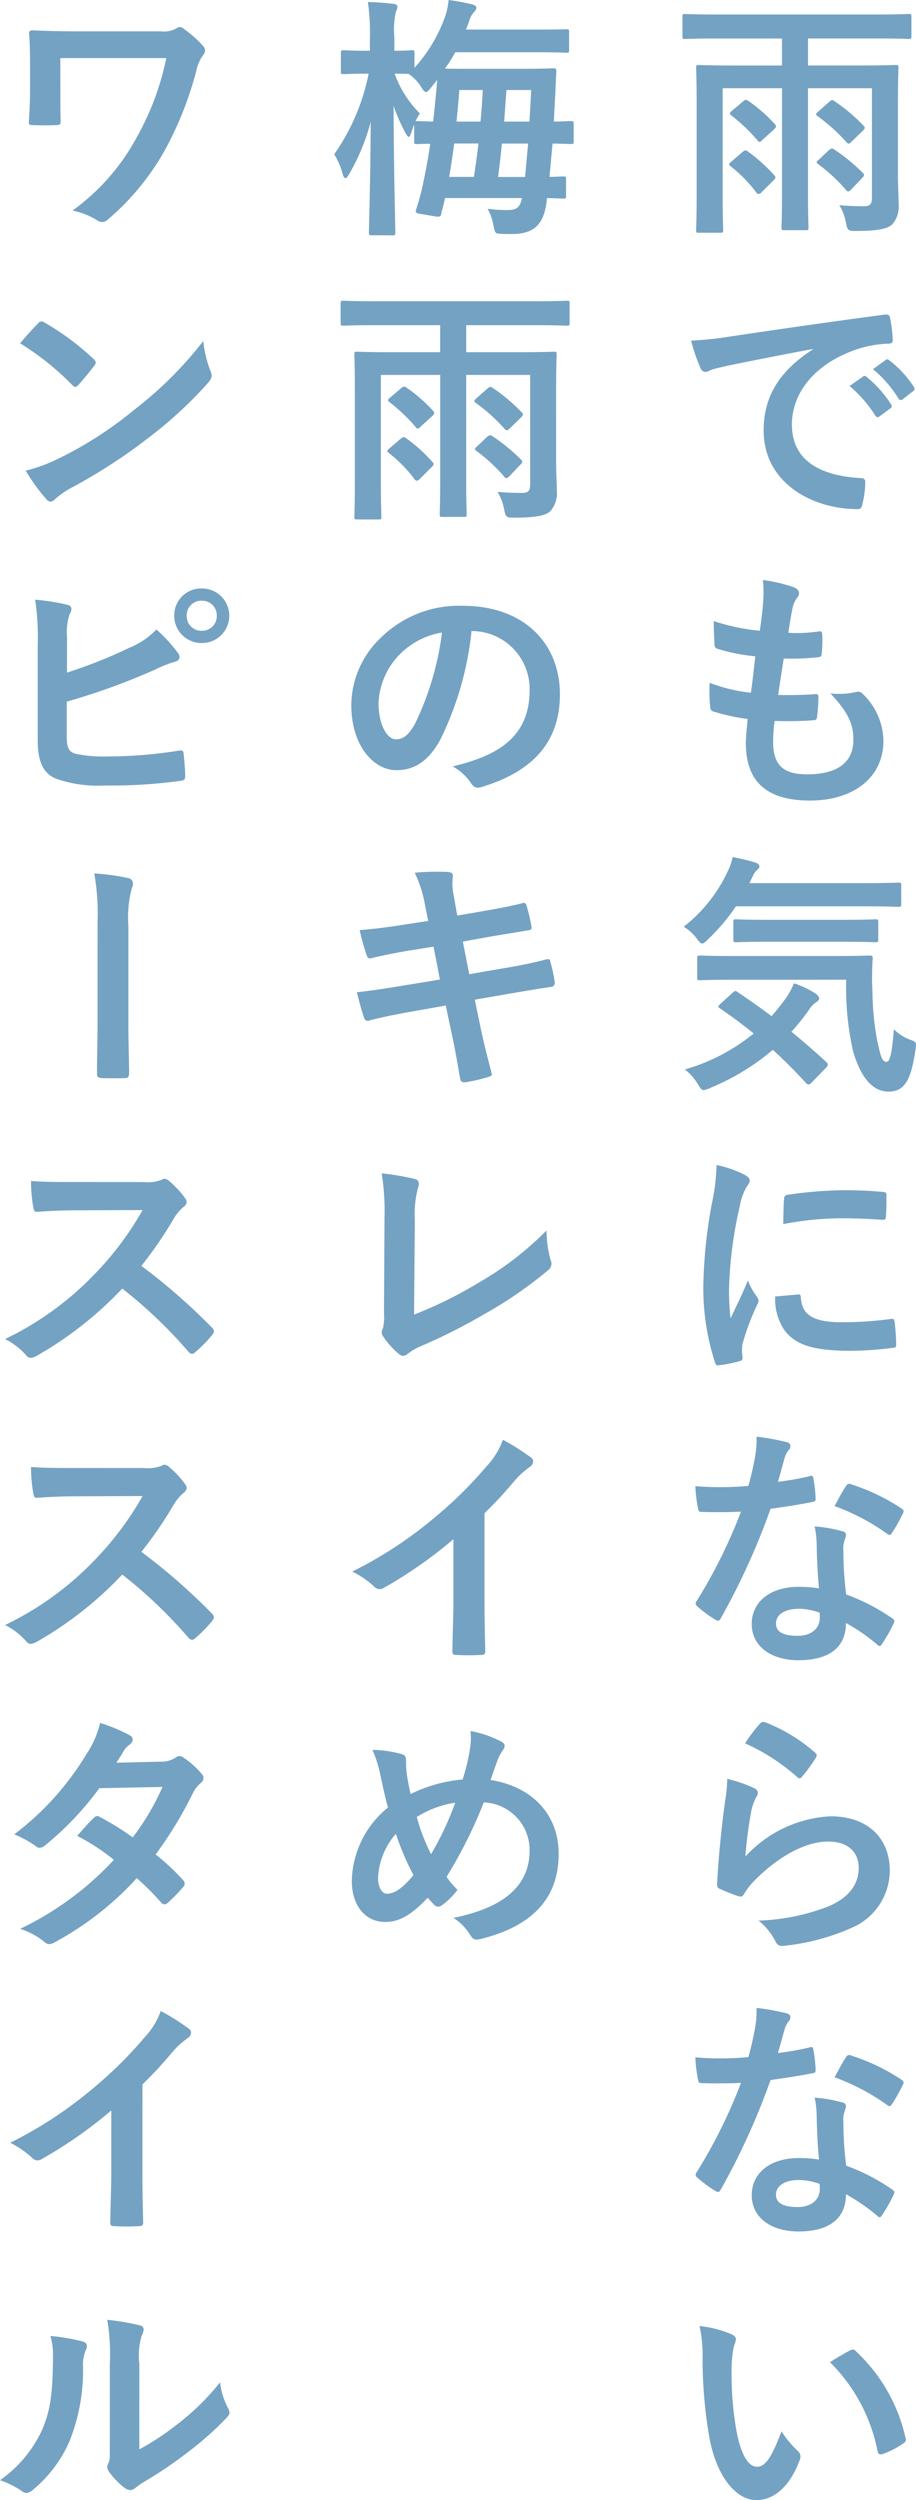 <svg id="h3__look" xmlns="http://www.w3.org/2000/svg" width="77" height="210" viewBox="0 0 77 210">
  <path id="パス_5538" data-name="パス 5538" d="M-579.153,1842.358c0,1.006.064,1.991.064,2.526a2.26,2.26,0,0,1-.557,1.67c-.385.343-1.135.536-3.041.536-.621,0-.706-.021-.834-.685a4.25,4.25,0,0,0-.557-1.477c.835.064,1.434.086,2.034.086.557,0,.707-.172.707-.729V1835.1h-5.375v8.758c0,1.9.043,2.783.043,2.912,0,.235-.021.257-.235.257h-1.8c-.214,0-.235-.021-.235-.257,0-.129.042-1.007.042-2.912V1835.1h-4.988v9.036c0,1.82.043,2.741.043,2.869,0,.215-.022.235-.236.235h-1.8c-.215,0-.236-.02-.236-.235,0-.149.043-1.027.043-3v-7.579c0-1.97-.043-2.891-.043-3.041,0-.214.022-.235.236-.235.149,0,.857.042,2.933.042h4.047v-2.269h-5.5c-1.884,0-2.526.043-2.655.043-.192,0-.214-.022-.214-.258V1829.1c0-.214.022-.235.214-.235.129,0,.771.043,2.655.043h13.533c1.883,0,2.5-.043,2.633-.043.193,0,.215.021.215.235v1.606c0,.236-.021.258-.215.258-.128,0-.749-.043-2.633-.043h-5.846v2.269h4.432c2.078,0,2.784-.042,2.934-.042.214,0,.235.021.235.235,0,.129-.043,1.178-.043,3.19Zm-13.083-1.884c.129-.107.193-.15.278-.15a.4.4,0,0,1,.215.107,13.4,13.4,0,0,1,2.205,1.992c.129.149.129.214-.086.427l-.985.986c-.107.106-.172.149-.258.149a.261.261,0,0,1-.192-.128,11.707,11.707,0,0,0-2.162-2.205c-.171-.15-.171-.193.064-.386Zm.086-4.283a.286.286,0,0,1,.428-.021,13.025,13.025,0,0,1,2.227,1.949c.15.172.129.235-.086.45l-.942.857c-.236.235-.3.235-.428.063a14.522,14.522,0,0,0-2.205-2.1c-.193-.15-.15-.214.043-.385Zm7.259.021a.265.265,0,0,1,.407-.021,14.683,14.683,0,0,1,2.44,2.056c.15.149.15.214-.085.449l-.9.878c-.214.215-.3.236-.449.064a14.925,14.925,0,0,0-2.42-2.184c-.192-.15-.172-.193.064-.407Zm-.086,4.111c.214-.192.3-.192.493-.064a15.61,15.61,0,0,1,2.376,1.949.315.315,0,0,1,.106.172c0,.085-.043.149-.171.278l-.878.92c-.128.129-.214.193-.278.193a.258.258,0,0,1-.192-.129,14.144,14.144,0,0,0-2.334-2.162c-.172-.129-.172-.193.064-.385Z" transform="translate(654.633 -1827.69)" fill="#74a2c3"/>
  <path id="パス_5539" data-name="パス 5539" d="M-586.308,1857.632c-2.611.492-4.9.942-7.194,1.413-.814.192-1.027.235-1.35.343a1.241,1.241,0,0,1-.47.171.5.5,0,0,1-.407-.321,14.774,14.774,0,0,1-.792-2.312,29.2,29.2,0,0,0,3.4-.364c2.634-.385,7.344-1.091,12.868-1.82.321-.043.428.086.45.236a12.19,12.19,0,0,1,.235,1.884c0,.257-.128.321-.407.321a9.529,9.529,0,0,0-2.612.471c-3.64,1.241-5.46,3.746-5.46,6.316,0,2.762,1.97,4.261,5.695,4.5.342,0,.471.086.471.321a7.638,7.638,0,0,1-.235,1.841c-.064.322-.15.45-.407.45-3.769,0-7.9-2.163-7.9-6.616,0-3.041,1.521-5.1,4.111-6.787Zm4.24,2.312c.106-.085.192-.063.321.043a9.876,9.876,0,0,1,2.035,2.291.216.216,0,0,1-.064.343l-.9.664a.223.223,0,0,1-.364-.064,10.638,10.638,0,0,0-2.162-2.483Zm1.906-1.392c.129-.086.192-.064.321.043a8.934,8.934,0,0,1,2.034,2.205.247.247,0,0,1-.064.385l-.856.664a.219.219,0,0,1-.364-.064,10.144,10.144,0,0,0-2.141-2.462Z" transform="translate(654.615 -1828.315)" fill="#74a2c3"/>
  <path id="パス_5540" data-name="パス 5540" d="M-589.589,1891.3c0,1.97.857,2.74,2.847,2.74,2.506,0,3.9-.963,3.9-2.89,0-1.2-.3-2.184-1.927-3.9a6.84,6.84,0,0,0,2.184-.129.489.489,0,0,1,.45.086,5.58,5.58,0,0,1,1.82,4.025c0,3.041-2.483,5.011-6.166,5.011-3.79,0-5.4-1.714-5.4-4.839,0-.45.064-1.05.15-2.013a16.86,16.86,0,0,1-2.912-.642c-.15-.043-.215-.15-.235-.407a12.337,12.337,0,0,1-.043-1.992,13.39,13.39,0,0,0,3.468.835c.107-.792.278-2.184.364-3.062a14.944,14.944,0,0,1-3.083-.6c-.258-.064-.343-.172-.343-.364-.021-.514-.064-1.221-.064-1.992a17.355,17.355,0,0,0,3.875.814c.172-1.242.236-1.82.278-2.462a10.127,10.127,0,0,0-.021-1.8,12.667,12.667,0,0,1,2.569.6c.3.107.47.3.47.493a.632.632,0,0,1-.171.407,2.079,2.079,0,0,0-.385.92c-.107.493-.235,1.221-.343,2.013a12.247,12.247,0,0,0,2.634-.129c.149,0,.214.107.214.257a9.953,9.953,0,0,1-.043,1.606c0,.235-.086.3-.343.321a21.041,21.041,0,0,1-2.848.107c-.129.75-.343,2.205-.471,3.061,1.135.021,2.012,0,3.041-.063.278-.043.343.042.343.235a14.389,14.389,0,0,1-.107,1.606c-.021.257-.086.343-.3.343-1.071.085-2.184.085-3.276.063A13.174,13.174,0,0,0-589.589,1891.3Z" transform="translate(654.577 -1828.998)" fill="#74a2c3"/>
  <path id="パス_5541" data-name="パス 5541" d="M-592.768,1905.767a16.426,16.426,0,0,1-2.334,2.763c-.235.235-.385.364-.493.364-.129,0-.257-.129-.471-.428a3.9,3.9,0,0,0-1.091-.985,12.634,12.634,0,0,0,3.726-4.711,4.674,4.674,0,0,0,.385-1.134,14.438,14.438,0,0,1,1.948.47c.193.064.3.172.3.3,0,.15-.064.193-.149.279a1.186,1.186,0,0,0-.364.47l-.322.665h9.572c2.1,0,2.8-.043,2.933-.043.235,0,.257.021.257.235v1.563c0,.214-.021.235-.257.235-.129,0-.835-.043-2.933-.043Zm-.3,7.281c.214-.193.257-.215.427-.086.921.621,1.884,1.284,2.87,2.034.428-.492.835-1.006,1.241-1.562a6.938,6.938,0,0,0,.642-1.2,8.152,8.152,0,0,1,1.841.877c.193.15.279.279.279.386,0,.128-.107.235-.279.342a2.055,2.055,0,0,0-.578.621,17.426,17.426,0,0,1-1.477,1.841q1.412,1.156,2.89,2.505a.368.368,0,0,1,.172.257.33.33,0,0,1-.129.236l-1.2,1.242c-.128.128-.214.192-.3.192-.064,0-.129-.043-.214-.129-.9-.984-1.82-1.906-2.784-2.783a19.489,19.489,0,0,1-5.288,3.211,1.619,1.619,0,0,1-.536.172c-.15,0-.257-.129-.471-.493a4.779,4.779,0,0,0-1.092-1.242,16.19,16.19,0,0,0,5.781-3.019c-.9-.728-1.84-1.434-2.826-2.1-.192-.128-.192-.171.022-.385Zm.235-1.113c-2.078,0-2.805.043-2.933.043-.236,0-.258-.021-.258-.236v-1.606c0-.214.021-.235.258-.235.128,0,.856.043,2.933.043h8.351c2.119,0,2.826-.043,2.954-.043.215,0,.258.043.258.257a23.924,23.924,0,0,0-.021,2.763,23.166,23.166,0,0,0,.407,4.154c.278,1.221.364,1.756.792,1.756.257,0,.449-.707.6-2.74a3.8,3.8,0,0,0,1.477.92c.449.171.427.235.321.921-.364,2.462-.921,3.4-2.248,3.4-1.2,0-2.27-.963-2.976-3.383a24.1,24.1,0,0,1-.578-6.016Zm2.912-3.191c-2.035,0-2.72.043-2.826.043-.215,0-.236-.021-.236-.257v-1.434c0-.215.022-.236.236-.236.106,0,.791.043,2.826.043h6.038c2.012,0,2.719-.043,2.847-.043.214,0,.235.021.235.236v1.434c0,.235-.021.257-.235.257-.129,0-.835-.043-2.847-.043Z" transform="translate(654.63 -1829.639)" fill="#74a2c3"/>
  <path id="パス_5542" data-name="パス 5542" d="M-592.063,1928.993c.364.192.492.321.492.514,0,.149-.042.214-.321.642a5.059,5.059,0,0,0-.513,1.52,34.735,34.735,0,0,0-.9,6.916,20.593,20.593,0,0,0,.129,2.505c.45-.985.835-1.691,1.456-3.19a5.54,5.54,0,0,0,.749,1.349.852.852,0,0,1,.149.322.593.593,0,0,1-.106.343,20.835,20.835,0,0,0-1.221,3.233,2.42,2.42,0,0,0-.064.664c0,.257.043.428.043.6,0,.149-.086.235-.278.278a10.7,10.7,0,0,1-1.755.342c-.15.021-.236-.086-.278-.236a20.05,20.05,0,0,1-.986-6.38,40.836,40.836,0,0,1,.728-7.023,17.3,17.3,0,0,0,.385-3.191A9.5,9.5,0,0,1-592.063,1928.993Zm4.581,10.085c.172-.021.215.086.215.321.128,1.477,1.156,2.012,3.491,2.012a30.634,30.634,0,0,0,4.09-.278c.214-.021.257,0,.3.278a15.832,15.832,0,0,1,.128,1.841c0,.258,0,.279-.364.322a28.861,28.861,0,0,1-3.49.235c-3.169,0-4.647-.514-5.567-1.777a4.714,4.714,0,0,1-.749-2.784Zm-1.2-8.008c.021-.257.086-.322.3-.364a34.069,34.069,0,0,1,4.646-.385c1.285,0,2.27.042,3.169.128.45.021.493.064.493.279,0,.642,0,1.22-.043,1.82-.021.192-.086.278-.279.257-1.284-.086-2.4-.129-3.49-.129a26.177,26.177,0,0,0-4.861.493C-588.723,1931.97-588.723,1931.434-588.68,1931.071Z" transform="translate(654.589 -1830.345)" fill="#74a2c3"/>
  <path id="パス_5543" data-name="パス 5543" d="M-586.556,1954.971c.192-.064.278-.064.321.172a11.45,11.45,0,0,1,.192,1.734c0,.193-.085.235-.257.257-1.156.236-2.205.385-3.533.579a59.231,59.231,0,0,1-4.176,9.185c-.086.149-.149.214-.235.214a.6.6,0,0,1-.257-.106,10.229,10.229,0,0,1-1.478-1.092c-.107-.086-.149-.15-.149-.236a.412.412,0,0,1,.106-.257,43.23,43.23,0,0,0,3.705-7.473c-.814.043-1.477.043-2.142.043-.47,0-.642,0-1.178-.021-.214,0-.257-.064-.3-.343a11.184,11.184,0,0,1-.214-1.82c.877.064,1.37.086,1.992.086.834,0,1.477-.021,2.462-.107.257-.9.407-1.628.556-2.4a8.264,8.264,0,0,0,.129-1.734,19.928,19.928,0,0,1,2.505.45c.215.043.343.172.343.321a.526.526,0,0,1-.192.407,2.347,2.347,0,0,0-.343.792c-.15.513-.321,1.178-.514,1.82A22.939,22.939,0,0,0-586.556,1954.971Zm.6,5.739a7.565,7.565,0,0,0-.171-1.52,11.561,11.561,0,0,1,2.334.407.329.329,0,0,1,.3.343,2.676,2.676,0,0,1-.129.449,2.224,2.224,0,0,0-.086.878,27.9,27.9,0,0,0,.236,3.64,16.8,16.8,0,0,1,3.854,1.992c.215.149.236.235.129.45a13.126,13.126,0,0,1-.985,1.734c-.064.107-.129.15-.193.15s-.129-.043-.214-.129a15.927,15.927,0,0,0-2.612-1.8c0,2.141-1.542,3.126-3.983,3.126-2.355,0-3.939-1.2-3.939-3.04,0-1.863,1.542-3.127,3.961-3.127a11.016,11.016,0,0,1,1.692.129C-585.892,1963.021-585.935,1961.716-585.956,1960.71Zm-1.52,5.4c-1.07,0-1.9.428-1.9,1.242,0,.685.6,1.028,1.82,1.028,1.155,0,1.863-.621,1.863-1.52a2.471,2.471,0,0,0-.021-.428A5.479,5.479,0,0,0-587.477,1966.105Zm3.983-10.3a.3.3,0,0,1,.449-.15,16.683,16.683,0,0,1,4.2,2.013c.129.086.193.149.193.235a.507.507,0,0,1-.086.257,12.922,12.922,0,0,1-.9,1.585c-.063.107-.128.15-.192.15a.3.3,0,0,1-.192-.086,18.563,18.563,0,0,0-4.432-2.334C-584.093,1956.834-583.772,1956.192-583.493,1955.806Z" transform="translate(654.606 -1830.974)" fill="#74a2c3"/>
  <path id="パス_5544" data-name="パス 5544" d="M-591.2,1981.816c.236.107.344.236.344.407a.632.632,0,0,1-.107.321,4.028,4.028,0,0,0-.428,1.135,35.89,35.89,0,0,0-.514,3.9,10.438,10.438,0,0,1,7.152-3.383c3.127,0,4.989,1.82,4.989,4.582a5.247,5.247,0,0,1-3.234,4.8,18.55,18.55,0,0,1-5.481,1.478c-.47.064-.664.043-.856-.279a5.477,5.477,0,0,0-1.457-1.82,17.768,17.768,0,0,0,5.889-1.2c1.734-.749,2.526-1.863,2.526-3.234,0-1.156-.728-2.205-2.569-2.205-1.884,0-4.154,1.221-6.167,3.254a5.872,5.872,0,0,0-.92,1.178c-.129.215-.215.215-.493.15a15.015,15.015,0,0,1-1.456-.578c-.214-.086-.3-.129-.3-.428.129-2.484.407-5.011.664-6.917a13.3,13.3,0,0,0,.193-1.926A12.028,12.028,0,0,1-591.2,1981.816Zm.536-5.417a.359.359,0,0,1,.407-.107,14.062,14.062,0,0,1,4.2,2.548c.106.086.149.15.149.236a.6.6,0,0,1-.106.257,14.117,14.117,0,0,1-1.093,1.5c-.085.107-.171.172-.235.172-.086,0-.149-.043-.257-.15a17.082,17.082,0,0,0-4.326-2.783A11.766,11.766,0,0,1-590.665,1976.4Z" transform="translate(654.561 -1831.632)" fill="#74a2c3"/>
  <path id="パス_5545" data-name="パス 5545" d="M-586.556,2004.331c.192-.064.278-.064.321.171a11.464,11.464,0,0,1,.192,1.734c0,.193-.085.236-.257.258-1.156.235-2.205.385-3.533.578a59.186,59.186,0,0,1-4.176,9.186c-.086.15-.149.215-.235.215a.587.587,0,0,1-.257-.107,10.157,10.157,0,0,1-1.478-1.092c-.107-.086-.149-.15-.149-.235a.414.414,0,0,1,.106-.258,43.2,43.2,0,0,0,3.705-7.473c-.814.043-1.477.043-2.142.043-.47,0-.642,0-1.178-.021-.214,0-.257-.063-.3-.343a11.172,11.172,0,0,1-.214-1.82c.877.064,1.37.086,1.992.086.834,0,1.477-.021,2.462-.107.257-.9.407-1.627.556-2.4a8.273,8.273,0,0,0,.129-1.735,19.906,19.906,0,0,1,2.505.45c.215.043.343.172.343.321a.525.525,0,0,1-.192.407,2.356,2.356,0,0,0-.343.792c-.15.514-.321,1.178-.514,1.82A22.935,22.935,0,0,0-586.556,2004.331Zm.6,5.738a7.581,7.581,0,0,0-.171-1.52,11.63,11.63,0,0,1,2.334.407.33.33,0,0,1,.3.343,2.67,2.67,0,0,1-.129.45,2.219,2.219,0,0,0-.086.878,27.9,27.9,0,0,0,.236,3.64,16.793,16.793,0,0,1,3.854,1.991c.215.15.236.236.129.45a13.2,13.2,0,0,1-.985,1.735c-.064.106-.129.149-.193.149s-.129-.043-.214-.129a16.05,16.05,0,0,0-2.612-1.8c0,2.141-1.542,3.127-3.983,3.127-2.355,0-3.939-1.2-3.939-3.041,0-1.863,1.542-3.126,3.961-3.126a11.119,11.119,0,0,1,1.692.128C-585.892,2012.381-585.935,2011.075-585.956,2010.069Zm-1.52,5.4c-1.07,0-1.9.428-1.9,1.242,0,.685.6,1.028,1.82,1.028,1.155,0,1.863-.621,1.863-1.52a2.453,2.453,0,0,0-.021-.427A5.452,5.452,0,0,0-587.477,2015.464Zm3.983-10.3a.3.3,0,0,1,.449-.149,16.675,16.675,0,0,1,4.2,2.012c.129.086.193.15.193.236a.512.512,0,0,1-.086.257,13,13,0,0,1-.9,1.585c-.063.106-.128.149-.192.149a.3.3,0,0,1-.192-.085,18.493,18.493,0,0,0-4.432-2.334C-584.093,2006.194-583.772,2005.551-583.493,2005.165Z" transform="translate(654.606 -1832.352)" fill="#74a2c3"/>
  <path id="パス_5546" data-name="パス 5546" d="M-593.077,2029.1c.192.086.343.235.343.385a1.865,1.865,0,0,1-.172.6,9.669,9.669,0,0,0-.192,2.1,26.984,26.984,0,0,0,.385,4.882c.3,1.691.856,3.147,1.755,3.147.685,0,1.221-.749,2.056-2.976a8.164,8.164,0,0,0,1.37,1.649.655.655,0,0,1,.149.792c-.813,2.184-2.141,3.339-3.64,3.339-1.67,0-3.426-1.969-4-5.588a38.843,38.843,0,0,1-.514-6.231,11.5,11.5,0,0,0-.257-2.805A9.28,9.28,0,0,1-593.077,2029.1Zm9.935,1.349a.628.628,0,0,1,.235-.086.327.327,0,0,1,.235.129,14.149,14.149,0,0,1,4.2,7.323c.064.278-.064.364-.235.47a7.252,7.252,0,0,1-1.671.857c-.257.086-.407.021-.449-.235a14.436,14.436,0,0,0-4-7.473C-584.021,2030.917-583.485,2030.617-583.142,2030.446Z" transform="translate(654.597 -1833.014)" fill="#74a2c3"/>
  <path id="パス_5547" data-name="パス 5547" d="M-624.607,1847.424c-.236,0-.258-.021-.258-.236,0-.428.129-4.368.15-9.293a17.561,17.561,0,0,1-1.8,4.368c-.129.236-.236.365-.321.365s-.172-.107-.236-.365a6.627,6.627,0,0,0-.707-1.648,17.81,17.81,0,0,0,2.891-6.766h-.215c-1.327,0-1.755.043-1.884.043-.214,0-.235-.021-.235-.235v-1.542c0-.214.021-.235.235-.235.129,0,.557.043,1.884.043h.321v-1.05a17.833,17.833,0,0,0-.171-3.04,20.657,20.657,0,0,1,2.12.149c.214.021.364.086.364.257a.959.959,0,0,1-.129.407,7.137,7.137,0,0,0-.128,2.184v1.093c.985,0,1.327-.043,1.456-.043.214,0,.235.021.235.235v1.242a12.754,12.754,0,0,0,2.655-4.54,6.5,6.5,0,0,0,.214-1.156,19.553,19.553,0,0,1,1.97.364c.235.064.364.15.364.278a.515.515,0,0,1-.192.364,1.852,1.852,0,0,0-.407.749,7.229,7.229,0,0,1-.279.728h5.825c1.863,0,2.5-.022,2.633-.022.193,0,.215,0,.215.236v1.477c0,.235-.021.257-.215.257-.128,0-.77-.043-2.633-.043h-6.723a13.266,13.266,0,0,1-.857,1.37c.385.021,1.07.021,2.227.021h4.219c1.884,0,2.526-.043,2.655-.043.214,0,.257.043.257.258-.043.621-.064,1.263-.086,1.82l-.128,2.4c.92-.021,1.327-.043,1.412-.043.236,0,.258.021.258.258v1.413c0,.235-.021.257-.258.257-.106,0-.535-.021-1.519-.043l-.257,2.806c.727-.022,1.07-.043,1.155-.043.215,0,.236.021.236.235v1.392c0,.214-.021.235-.236.235-.085,0-.492-.021-1.37-.043,0,.086-.021.172-.021.257-.235,1.906-1.006,2.763-2.933,2.763-.257,0-.685,0-.985-.021-.385-.021-.428-.043-.557-.707a4.48,4.48,0,0,0-.492-1.391,12.913,12.913,0,0,0,1.648.106c.771,0,1.07-.192,1.242-1.006h-6.467c-.086.407-.192.814-.3,1.221-.043.278-.086.385-.492.321l-1.285-.214c-.407-.064-.428-.15-.343-.407.171-.514.3-1.007.428-1.477.3-1.328.556-2.677.749-4-.729,0-1.072.021-1.136.021-.192,0-.214-.021-.214-.257v-1.392a5.839,5.839,0,0,0-.235.663c-.086.257-.15.385-.215.385s-.149-.107-.278-.321a15.46,15.46,0,0,1-1.006-2.291c.021,5.759.149,10.192.149,10.641,0,.215-.021.236-.235.236Zm5.481-13.061c-.171.235-.364.471-.556.706-.172.214-.279.321-.385.321s-.236-.129-.407-.428a3.672,3.672,0,0,0-1.05-1.092c-.214,0-.578-.022-1.177-.022a8.935,8.935,0,0,0,2.12,3.34c-.129.215-.258.428-.364.642h.106c.086,0,.493.021,1.371.043.107-.92.193-1.82.278-2.7Zm3.084,8.158c.149-.943.278-1.863.385-2.806h-2.035c-.129.921-.257,1.841-.428,2.806Zm-1.221-7.3c-.064.877-.15,1.755-.236,2.654h2.013c.086-.877.15-1.755.193-2.654Zm3.575,4.5c-.085.943-.192,1.863-.321,2.806h2.27l.257-2.806Zm.385-4.5-.192,2.654h2.12c.064-.9.107-1.8.15-2.654Z" transform="translate(655.876 -1827.661)" fill="#74a2c3"/>
  <path id="パス_5548" data-name="パス 5548" d="M-609.113,1867.037c0,1.007.064,1.992.064,2.526a2.262,2.262,0,0,1-.557,1.671c-.384.342-1.135.535-3.041.535-.621,0-.707-.021-.834-.685a4.255,4.255,0,0,0-.557-1.477c.835.064,1.434.086,2.035.086.556,0,.706-.172.706-.728v-9.185h-5.375v8.757c0,1.906.043,2.784.043,2.912,0,.236-.021.258-.235.258h-1.8c-.214,0-.235-.021-.235-.258,0-.128.042-1.006.042-2.912v-8.757h-4.988v9.036c0,1.82.043,2.74.043,2.869,0,.214-.021.235-.236.235h-1.8c-.215,0-.235-.021-.235-.235,0-.15.042-1.028.042-3v-7.58c0-1.969-.042-2.89-.042-3.041,0-.214.02-.235.235-.235.15,0,.857.043,2.933.043h4.047v-2.27h-5.5c-1.884,0-2.526.043-2.655.043-.192,0-.214-.021-.214-.257v-1.606c0-.214.021-.235.214-.235.129,0,.771.043,2.655.043h13.533c1.883,0,2.5-.043,2.633-.043.193,0,.215.021.215.235v1.606c0,.235-.021.257-.215.257-.128,0-.749-.043-2.633-.043h-5.846v2.27h4.432c2.077,0,2.784-.043,2.934-.043.214,0,.235.021.235.235,0,.129-.043,1.178-.043,3.191Zm-13.083-1.884c.129-.106.193-.149.278-.149a.406.406,0,0,1,.215.106,13.492,13.492,0,0,1,2.205,1.992c.129.15.129.214-.086.428l-.985.985c-.107.107-.172.15-.258.15a.259.259,0,0,1-.192-.129,11.735,11.735,0,0,0-2.162-2.205c-.171-.149-.171-.192.064-.385Zm.086-4.282c.149-.129.235-.15.428-.021a12.98,12.98,0,0,1,2.227,1.949c.15.171.129.235-.086.45l-.942.856c-.236.236-.3.236-.428.064a14.459,14.459,0,0,0-2.205-2.1c-.193-.15-.15-.215.043-.385Zm7.259.021c.171-.15.257-.129.407-.021a14.764,14.764,0,0,1,2.441,2.055c.149.15.149.215-.086.45l-.9.878c-.214.214-.3.235-.449.064a14.926,14.926,0,0,0-2.42-2.184c-.192-.15-.171-.193.064-.407Zm-.086,4.111c.214-.193.3-.193.493-.064a15.622,15.622,0,0,1,2.376,1.949.308.308,0,0,1,.106.171c0,.086-.042.15-.171.278l-.878.921c-.128.129-.214.193-.278.193a.258.258,0,0,1-.192-.129,14.14,14.14,0,0,0-2.334-2.162c-.172-.129-.172-.193.064-.385Z" transform="translate(655.861 -1828.287)" fill="#74a2c3"/>
  <path id="パス_5549" data-name="パス 5549" d="M-616.2,1882.059a26.832,26.832,0,0,1-2.676,9.228c-.921,1.606-2.035,2.463-3.641,2.463-1.884,0-3.79-2.013-3.79-5.5a7.887,7.887,0,0,1,2.42-5.567,9.367,9.367,0,0,1,6.959-2.741c5.139,0,8.158,3.169,8.158,7.43,0,3.982-2.248,6.487-6.595,7.794-.45.128-.642.043-.921-.385a4.54,4.54,0,0,0-1.5-1.35c3.619-.856,6.467-2.355,6.467-6.4a4.864,4.864,0,0,0-4.8-4.968Zm-6.145,2.078a6.167,6.167,0,0,0-1.671,3.961c0,1.97.792,3.062,1.456,3.062.557,0,1.028-.279,1.606-1.307a24.446,24.446,0,0,0,2.27-7.665A6.448,6.448,0,0,0-622.344,1884.136Z" transform="translate(655.838 -1829.056)" fill="#74a2c3"/>
  <path id="パス_5550" data-name="パス 5550" d="M-620.106,1905.653a10.365,10.365,0,0,0-.857-2.677,20.273,20.273,0,0,1,2.784-.063c.278.022.427.106.427.321a4.678,4.678,0,0,0,.043,1.542l.321,1.8,1.756-.3c1.221-.214,2.719-.47,3.832-.771.107,0,.193.086.236.236a14.739,14.739,0,0,1,.427,1.842c0,.15-.106.214-.321.235-.985.172-2.5.407-3.575.6l-1.884.343.536,2.74,3.1-.535c1.52-.258,2.569-.493,3.362-.707.279-.064.343.022.364.235a11.836,11.836,0,0,1,.364,1.713.337.337,0,0,1-.321.364c-.642.086-1.927.3-3.448.557l-2.955.514.493,2.376c.3,1.435.664,2.805.943,3.875.021.107-.086.172-.279.236a14.486,14.486,0,0,1-1.949.45c-.278.021-.407-.086-.428-.258-.149-.791-.385-2.29-.685-3.661l-.535-2.526-2.912.514c-1.456.257-2.655.513-3.469.728a.335.335,0,0,1-.492-.236c-.215-.621-.428-1.435-.6-2.12,1.307-.149,2.442-.321,3.982-.578l3-.493-.536-2.761-2.013.321c-1.178.192-2.612.492-3.19.642-.215.064-.321,0-.407-.214a18.12,18.12,0,0,1-.6-2.142c1.157-.085,2.334-.235,3.812-.47l1.949-.3Z" transform="translate(655.826 -1829.67)" fill="#74a2c3"/>
  <path id="パス_5551" data-name="パス 5551" d="M-620.953,1940.787a35.129,35.129,0,0,0,5.46-2.7,26.448,26.448,0,0,0,5.674-4.368,9.655,9.655,0,0,0,.343,2.484.676.676,0,0,1-.214.857,34.676,34.676,0,0,1-5.353,3.683,48.047,48.047,0,0,1-5.246,2.655,4.966,4.966,0,0,0-1.2.685.618.618,0,0,1-.385.172.569.569,0,0,1-.363-.172,6.587,6.587,0,0,1-1.307-1.456.528.528,0,0,1-.128-.343.874.874,0,0,1,.106-.364,4.214,4.214,0,0,0,.086-1.221l.043-8.051a20.31,20.31,0,0,0-.235-3.726,21.8,21.8,0,0,1,2.783.471.411.411,0,0,1,.343.407,1.63,1.63,0,0,1-.107.449,8.834,8.834,0,0,0-.235,2.655Z" transform="translate(655.759 -1830.362)" fill="#74a2c3"/>
  <path id="パス_5552" data-name="パス 5552" d="M-615.127,1965.17c0,1.477.021,2.74.064,4.454.022.278-.086.364-.321.364a18.262,18.262,0,0,1-2.141,0c-.236,0-.321-.086-.3-.344.021-1.541.086-2.933.086-4.389v-4.988a37.027,37.027,0,0,1-5.888,4.111.6.6,0,0,1-.321.085.6.6,0,0,1-.45-.214,8.019,8.019,0,0,0-1.841-1.263,34.376,34.376,0,0,0,6.745-4.39,34.84,34.84,0,0,0,4.561-4.474,6.211,6.211,0,0,0,1.349-2.205,19.065,19.065,0,0,1,2.377,1.5.381.381,0,0,1,.171.322.61.61,0,0,1-.3.47,7.113,7.113,0,0,0-1.285,1.178,33.812,33.812,0,0,1-2.505,2.7Z" transform="translate(655.854 -1830.98)" fill="#74a2c3"/>
  <path id="パス_5553" data-name="パス 5553" d="M-616.327,1978.512a5.518,5.518,0,0,0,.043-1.456,8.861,8.861,0,0,1,2.527.856c.235.107.343.236.343.385a.73.73,0,0,1-.15.364,3.583,3.583,0,0,0-.428.792c-.128.343-.321.857-.6,1.714,3.383.535,5.716,2.8,5.716,6.209,0,3.812-2.312,6.1-6.573,7.151-.471.107-.621.043-.878-.364a4.383,4.383,0,0,0-1.392-1.413c2.913-.6,6.4-1.926,6.4-5.652a4,4,0,0,0-3.854-4.048,38.533,38.533,0,0,1-3.126,6.253,7.524,7.524,0,0,0,.92,1.092,6.112,6.112,0,0,1-1.327,1.306.511.511,0,0,1-.3.107.46.46,0,0,1-.3-.129c-.172-.171-.343-.343-.579-.621-1.391,1.477-2.419,2.034-3.575,2.034-1.628,0-2.805-1.327-2.805-3.468a8.17,8.17,0,0,1,3.041-6.146c-.235-.814-.449-1.883-.664-2.826a9.687,9.687,0,0,0-.642-2.013,9.273,9.273,0,0,1,2.419.344c.343.085.407.235.407.621a6.935,6.935,0,0,0,.086,1.22c.106.622.171,1.007.3,1.52a12.249,12.249,0,0,1,4.368-1.22A16.307,16.307,0,0,0-616.327,1978.512Zm-7.729,10.9c0,.728.3,1.307.748,1.307.643,0,1.328-.471,2.227-1.563a22.168,22.168,0,0,1-1.477-3.469A6,6,0,0,0-624.056,1989.41Zm4.453-2.012a25.69,25.69,0,0,0,2.035-4.326,8.419,8.419,0,0,0-3.234,1.2A16.145,16.145,0,0,0-619.6,1987.4Z" transform="translate(655.837 -1831.651)" fill="#74a2c3"/>
  <path id="パス_5554" data-name="パス 5554" d="M-651.943,1835.276c0,.75,0,1.8.021,2.569,0,.343-.043.364-.385.385-.6.021-1.285.021-1.885,0-.278,0-.406-.022-.406-.235.063-.857.106-1.821.106-2.72v-2.013c0-1.241-.021-1.991-.086-2.783,0-.129.107-.215.279-.215.942.043,2.291.086,3.575.086h7.216a2.235,2.235,0,0,0,1.306-.235.461.461,0,0,1,.278-.129.69.69,0,0,1,.407.193,9.733,9.733,0,0,1,1.585,1.413.583.583,0,0,1,.149.385.6.6,0,0,1-.192.407,3.474,3.474,0,0,0-.536,1.263,29.353,29.353,0,0,1-2.611,6.616,21.164,21.164,0,0,1-4.8,5.867.709.709,0,0,1-.514.236.7.7,0,0,1-.428-.15,6.365,6.365,0,0,0-2.055-.814,18.3,18.3,0,0,0,5.417-6.188,22.962,22.962,0,0,0,2.462-6.616h-8.906Z" transform="translate(657.018 -1827.717)" fill="#74a2c3"/>
  <path id="パス_5555" data-name="パス 5555" d="M-653.846,1855.5a.4.4,0,0,1,.3-.172.572.572,0,0,1,.278.107,22.313,22.313,0,0,1,4.09,3.041c.128.128.192.214.192.3a.463.463,0,0,1-.128.278c-.322.428-1.029,1.284-1.328,1.606-.106.106-.171.171-.257.171s-.171-.064-.278-.171a22.671,22.671,0,0,0-4.368-3.49C-654.874,1856.589-654.253,1855.924-653.846,1855.5Zm1.864,11.283a31.753,31.753,0,0,0,6.166-3.982,32.173,32.173,0,0,0,5.867-5.824,9.539,9.539,0,0,0,.6,2.505,1.041,1.041,0,0,1,.107.407c0,.192-.107.364-.343.642a34.956,34.956,0,0,1-4.925,4.54,45.99,45.99,0,0,1-6.466,4.2,7.382,7.382,0,0,0-1.435.986.6.6,0,0,1-.385.214.555.555,0,0,1-.364-.235,14.838,14.838,0,0,1-1.714-2.377A12.932,12.932,0,0,0-651.982,1866.78Z" transform="translate(657.036 -1828.33)" fill="#74a2c3"/>
  <path id="パス_5556" data-name="パス 5556" d="M-651.373,1885.513a40.248,40.248,0,0,0,5.225-2.078,6.636,6.636,0,0,0,2.291-1.542,12.329,12.329,0,0,1,1.777,1.927c.257.3.235.665-.192.771a11.435,11.435,0,0,0-1.778.707,56.127,56.127,0,0,1-7.344,2.655v2.848c0,1.007.15,1.349.706,1.521a11,11,0,0,0,2.7.235,37.792,37.792,0,0,0,6.038-.493c.321-.043.364.043.385.3.063.6.128,1.413.128,1.863,0,.279-.128.364-.45.385a42.835,42.835,0,0,1-6.359.385,10.539,10.539,0,0,1-4.067-.578c-1.071-.45-1.521-1.456-1.521-3.212v-7.9a22.312,22.312,0,0,0-.214-3.919,18.445,18.445,0,0,1,2.7.428c.471.107.385.471.193.792a4.868,4.868,0,0,0-.215,1.927Zm13.639-4.775a2.285,2.285,0,0,1-2.313,2.291,2.285,2.285,0,0,1-2.312-2.291,2.258,2.258,0,0,1,2.312-2.291A2.285,2.285,0,0,1-637.734,1880.738Zm-3.575,0a1.226,1.226,0,0,0,1.263,1.263,1.226,1.226,0,0,0,1.264-1.263,1.227,1.227,0,0,0-1.264-1.264A1.226,1.226,0,0,0-641.31,1880.738Z" transform="translate(657.005 -1829.017)" fill="#74a2c3"/>
  <path id="パス_5557" data-name="パス 5557" d="M-648.681,1907.172a19.291,19.291,0,0,0-.278-4.133,18.457,18.457,0,0,1,2.826.385.475.475,0,0,1,.428.47.68.68,0,0,1-.086.344,9.627,9.627,0,0,0-.3,3.19v8.158c0,1.37.043,2.763.064,4.154,0,.407-.086.492-.364.492-.621.021-1.307.021-1.927,0-.342-.021-.428-.106-.407-.47,0-1.392.043-2.784.043-4.154Z" transform="translate(656.882 -1829.674)" fill="#74a2c3"/>
  <path id="パス_5558" data-name="パス 5558" d="M-644.949,1929.664a3.152,3.152,0,0,0,1.477-.192.357.357,0,0,1,.236-.086.707.707,0,0,1,.364.172,7.784,7.784,0,0,1,1.392,1.5.566.566,0,0,1,.107.278.594.594,0,0,1-.278.428,3.885,3.885,0,0,0-.792.942,33.818,33.818,0,0,1-2.741,4,50.4,50.4,0,0,1,5.931,5.182.488.488,0,0,1,.172.3.532.532,0,0,1-.15.321,11.568,11.568,0,0,1-1.435,1.456.373.373,0,0,1-.258.128.439.439,0,0,1-.3-.171,39.029,39.029,0,0,0-5.566-5.311,30.829,30.829,0,0,1-7.195,5.653,1.354,1.354,0,0,1-.493.172.478.478,0,0,1-.364-.193,5.861,5.861,0,0,0-1.8-1.391,26.018,26.018,0,0,0,7.536-5.46,26.256,26.256,0,0,0,4.026-5.375l-5.524.021c-1.113,0-2.227.043-3.383.129-.172.021-.236-.129-.279-.365a12.526,12.526,0,0,1-.192-2.227c1.156.086,2.227.086,3.618.086Z" transform="translate(657.067 -1830.374)" fill="#74a2c3"/>
  <path id="パス_5559" data-name="パス 5559" d="M-644.949,1954.344a3.153,3.153,0,0,0,1.477-.192.357.357,0,0,1,.236-.086.712.712,0,0,1,.364.171,7.817,7.817,0,0,1,1.392,1.5.573.573,0,0,1,.107.278.59.59,0,0,1-.278.428,3.913,3.913,0,0,0-.792.943,33.888,33.888,0,0,1-2.741,4,50.3,50.3,0,0,1,5.931,5.182.486.486,0,0,1,.172.3.527.527,0,0,1-.15.321,11.439,11.439,0,0,1-1.435,1.456.371.371,0,0,1-.258.129.443.443,0,0,1-.3-.171,38.98,38.98,0,0,0-5.566-5.31,30.826,30.826,0,0,1-7.195,5.653,1.371,1.371,0,0,1-.493.171.48.48,0,0,1-.364-.192,5.864,5.864,0,0,0-1.8-1.393,25.975,25.975,0,0,0,7.536-5.46,26.247,26.247,0,0,0,4.026-5.374l-5.524.021c-1.113,0-2.227.043-3.383.128-.172.021-.236-.128-.279-.364a12.547,12.547,0,0,1-.192-2.227c1.156.086,2.227.086,3.618.086Z" transform="translate(657.067 -1831.033)" fill="#74a2c3"/>
  <path id="パス_5560" data-name="パス 5560" d="M-643.494,1979.608a2.1,2.1,0,0,0,1.178-.321.623.623,0,0,1,.363-.15.734.734,0,0,1,.385.172,6.921,6.921,0,0,1,1.456,1.306.523.523,0,0,1,.172.385.548.548,0,0,1-.236.407,2.7,2.7,0,0,0-.642.814,33.378,33.378,0,0,1-3.147,5.182,19.039,19.039,0,0,1,2.313,2.162.423.423,0,0,1,.128.3.416.416,0,0,1-.128.278,13.217,13.217,0,0,1-1.328,1.35.448.448,0,0,1-.257.106.375.375,0,0,1-.236-.128,23.662,23.662,0,0,0-2.077-2.078,26.1,26.1,0,0,1-6.83,5.353,1.163,1.163,0,0,1-.536.192.646.646,0,0,1-.407-.192,6.073,6.073,0,0,0-2.034-1.092,25.951,25.951,0,0,0,7.879-5.8,17.926,17.926,0,0,0-3.083-2.012c.47-.514.92-1.07,1.413-1.52a.4.4,0,0,1,.278-.15.549.549,0,0,1,.214.086,21.376,21.376,0,0,1,2.763,1.714,20.667,20.667,0,0,0,2.505-4.24l-5.31.107a25.849,25.849,0,0,1-4.581,4.818.772.772,0,0,1-.428.192.493.493,0,0,1-.342-.149,8.919,8.919,0,0,0-1.8-.986,23.853,23.853,0,0,0,6.059-6.724,7.88,7.88,0,0,0,1.156-2.634,13.5,13.5,0,0,1,2.506,1.05.376.376,0,0,1,.235.343.581.581,0,0,1-.257.428,1.785,1.785,0,0,0-.45.449c-.171.3-.3.514-.664,1.072Z" transform="translate(657.048 -1831.634)" fill="#74a2c3"/>
  <path id="パス_5561" data-name="パス 5561" d="M-645.087,2014.529c0,1.477.021,2.741.063,4.454.021.278-.085.364-.321.364a17.8,17.8,0,0,1-2.141,0c-.235,0-.321-.086-.3-.343.021-1.542.086-2.933.086-4.389v-4.989a37,37,0,0,1-5.888,4.111.606.606,0,0,1-.322.086.6.6,0,0,1-.449-.214,8.015,8.015,0,0,0-1.841-1.264,34.383,34.383,0,0,0,6.744-4.389,34.656,34.656,0,0,0,4.561-4.475,6.215,6.215,0,0,0,1.35-2.205,18.941,18.941,0,0,1,2.376,1.5.377.377,0,0,1,.172.321.616.616,0,0,1-.3.471,7.035,7.035,0,0,0-1.285,1.178,33.959,33.959,0,0,1-2.5,2.7Z" transform="translate(657.057 -1832.358)" fill="#74a2c3"/>
  <path id="パス_5562" data-name="パス 5562" d="M-650.119,2029.683c.364.107.407.365.278.665a3.091,3.091,0,0,0-.257,1.456,16.031,16.031,0,0,1-1.155,6.3,11.049,11.049,0,0,1-3.042,4.025.964.964,0,0,1-.556.278.732.732,0,0,1-.407-.171,7.565,7.565,0,0,0-1.82-.9,10.622,10.622,0,0,0,3.554-4.261c.6-1.456.878-2.634.9-6.06a5.773,5.773,0,0,0-.214-1.8A17.287,17.287,0,0,1-650.119,2029.683Zm4.753,9.058a21.744,21.744,0,0,0,3.042-1.992,20.555,20.555,0,0,0,3.746-3.64,6.171,6.171,0,0,0,.665,2.163,1.074,1.074,0,0,1,.128.364c0,.149-.086.3-.321.535a26.984,26.984,0,0,1-3.169,2.8,35.422,35.422,0,0,1-3.811,2.57,7.284,7.284,0,0,0-.622.449.678.678,0,0,1-.427.172.91.91,0,0,1-.45-.172,6.189,6.189,0,0,1-1.285-1.306.859.859,0,0,1-.192-.45.657.657,0,0,1,.086-.321c.149-.278.128-.536.128-1.628v-6.7a17.11,17.11,0,0,0-.214-3.725,20.36,20.36,0,0,1,2.676.449c.279.064.385.193.385.364a1.365,1.365,0,0,1-.171.536,5.908,5.908,0,0,0-.193,2.376Z" transform="translate(657.078 -1833.001)" fill="#74a2c3"/>
</svg>
